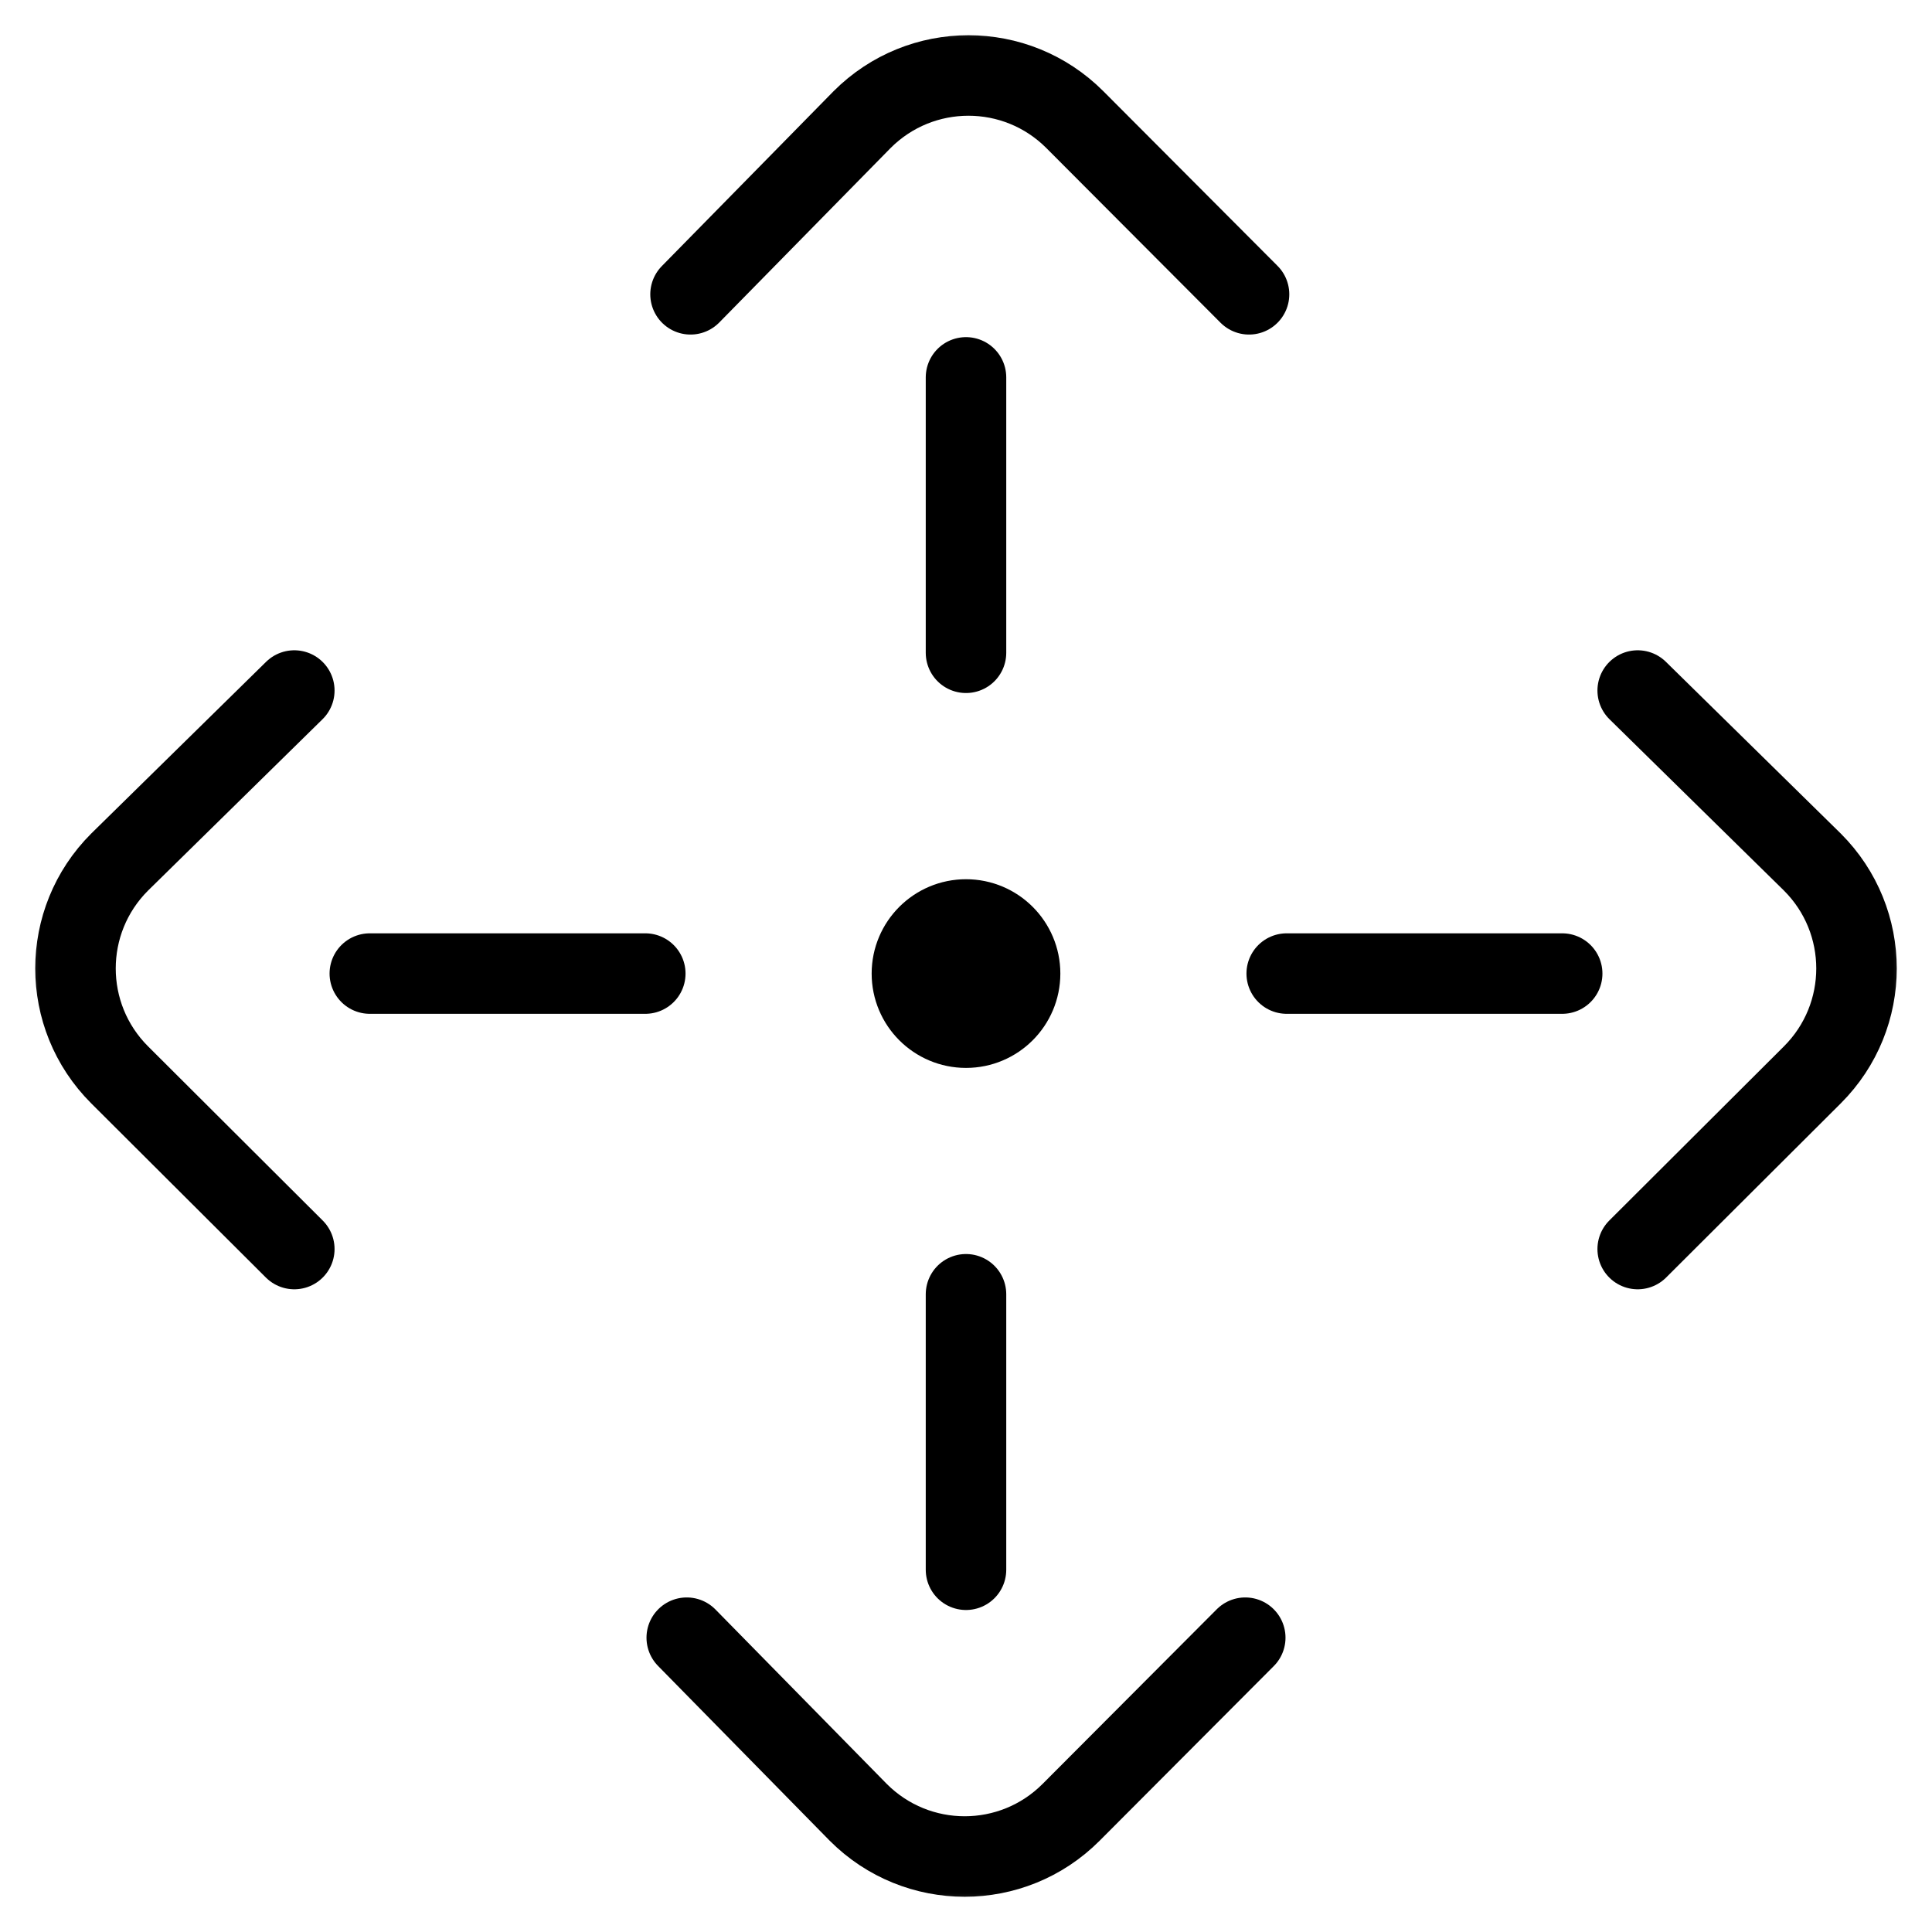 <svg width="24" height="24" viewBox="0 0 24 24" fill="none" xmlns="http://www.w3.org/2000/svg">
<g clip-path="url(#clip0_1373_11097)">
<mask id="mask0_1373_11097" style="mask-type:luminance" maskUnits="userSpaceOnUse" x="0" y="0" width="24" height="24">
<path d="M23.5 23.5V0.5H0.5V23.5H23.5Z" fill="white" stroke="white"/>
</mask>
<g mask="url(#mask0_1373_11097)">
<path d="M20.344 8.578L22.514 10.709C23.245 11.439 23.245 12.622 22.514 13.352L20.344 15.516" stroke="black" stroke-miterlimit="10" stroke-linecap="round" stroke-linejoin="round"/>
<path d="M3.656 8.578L1.486 10.709C0.755 11.439 0.755 12.622 1.486 13.352L3.656 15.516" stroke="black" stroke-miterlimit="10" stroke-linecap="round" stroke-linejoin="round"/>
<path d="M8.578 3.656L10.709 1.486C11.439 0.755 12.622 0.755 13.352 1.486L15.516 3.656" stroke="black" stroke-miterlimit="10" stroke-linecap="round" stroke-linejoin="round"/>
<path d="M8.531 20.344L10.662 22.514C11.392 23.245 12.575 23.245 13.305 22.514L15.469 20.344" stroke="black" stroke-miterlimit="10" stroke-linecap="round" stroke-linejoin="round"/>
<path d="M12 8.109V4.688" stroke="black" stroke-miterlimit="10" stroke-linecap="round" stroke-linejoin="round"/>
<path d="M12 19.5V16.078" stroke="black" stroke-miterlimit="10" stroke-linecap="round" stroke-linejoin="round"/>
<path d="M8.016 12.094H4.594" stroke="black" stroke-miterlimit="10" stroke-linecap="round" stroke-linejoin="round"/>
<path d="M19.406 12.094H15.984" stroke="black" stroke-miterlimit="10" stroke-linecap="round" stroke-linejoin="round"/>
<path d="M12 12.766C12.371 12.766 12.672 12.465 12.672 12.094C12.672 11.723 12.371 11.422 12 11.422C11.629 11.422 11.328 11.723 11.328 12.094C11.328 12.465 11.629 12.766 12 12.766Z" fill="black" stroke="black"/>
</g>
</g>
<defs>
<clipPath id="clip0_1373_11097">
<rect width="24" height="24" fill="white"/>
</clipPath>
</defs>
</svg>
